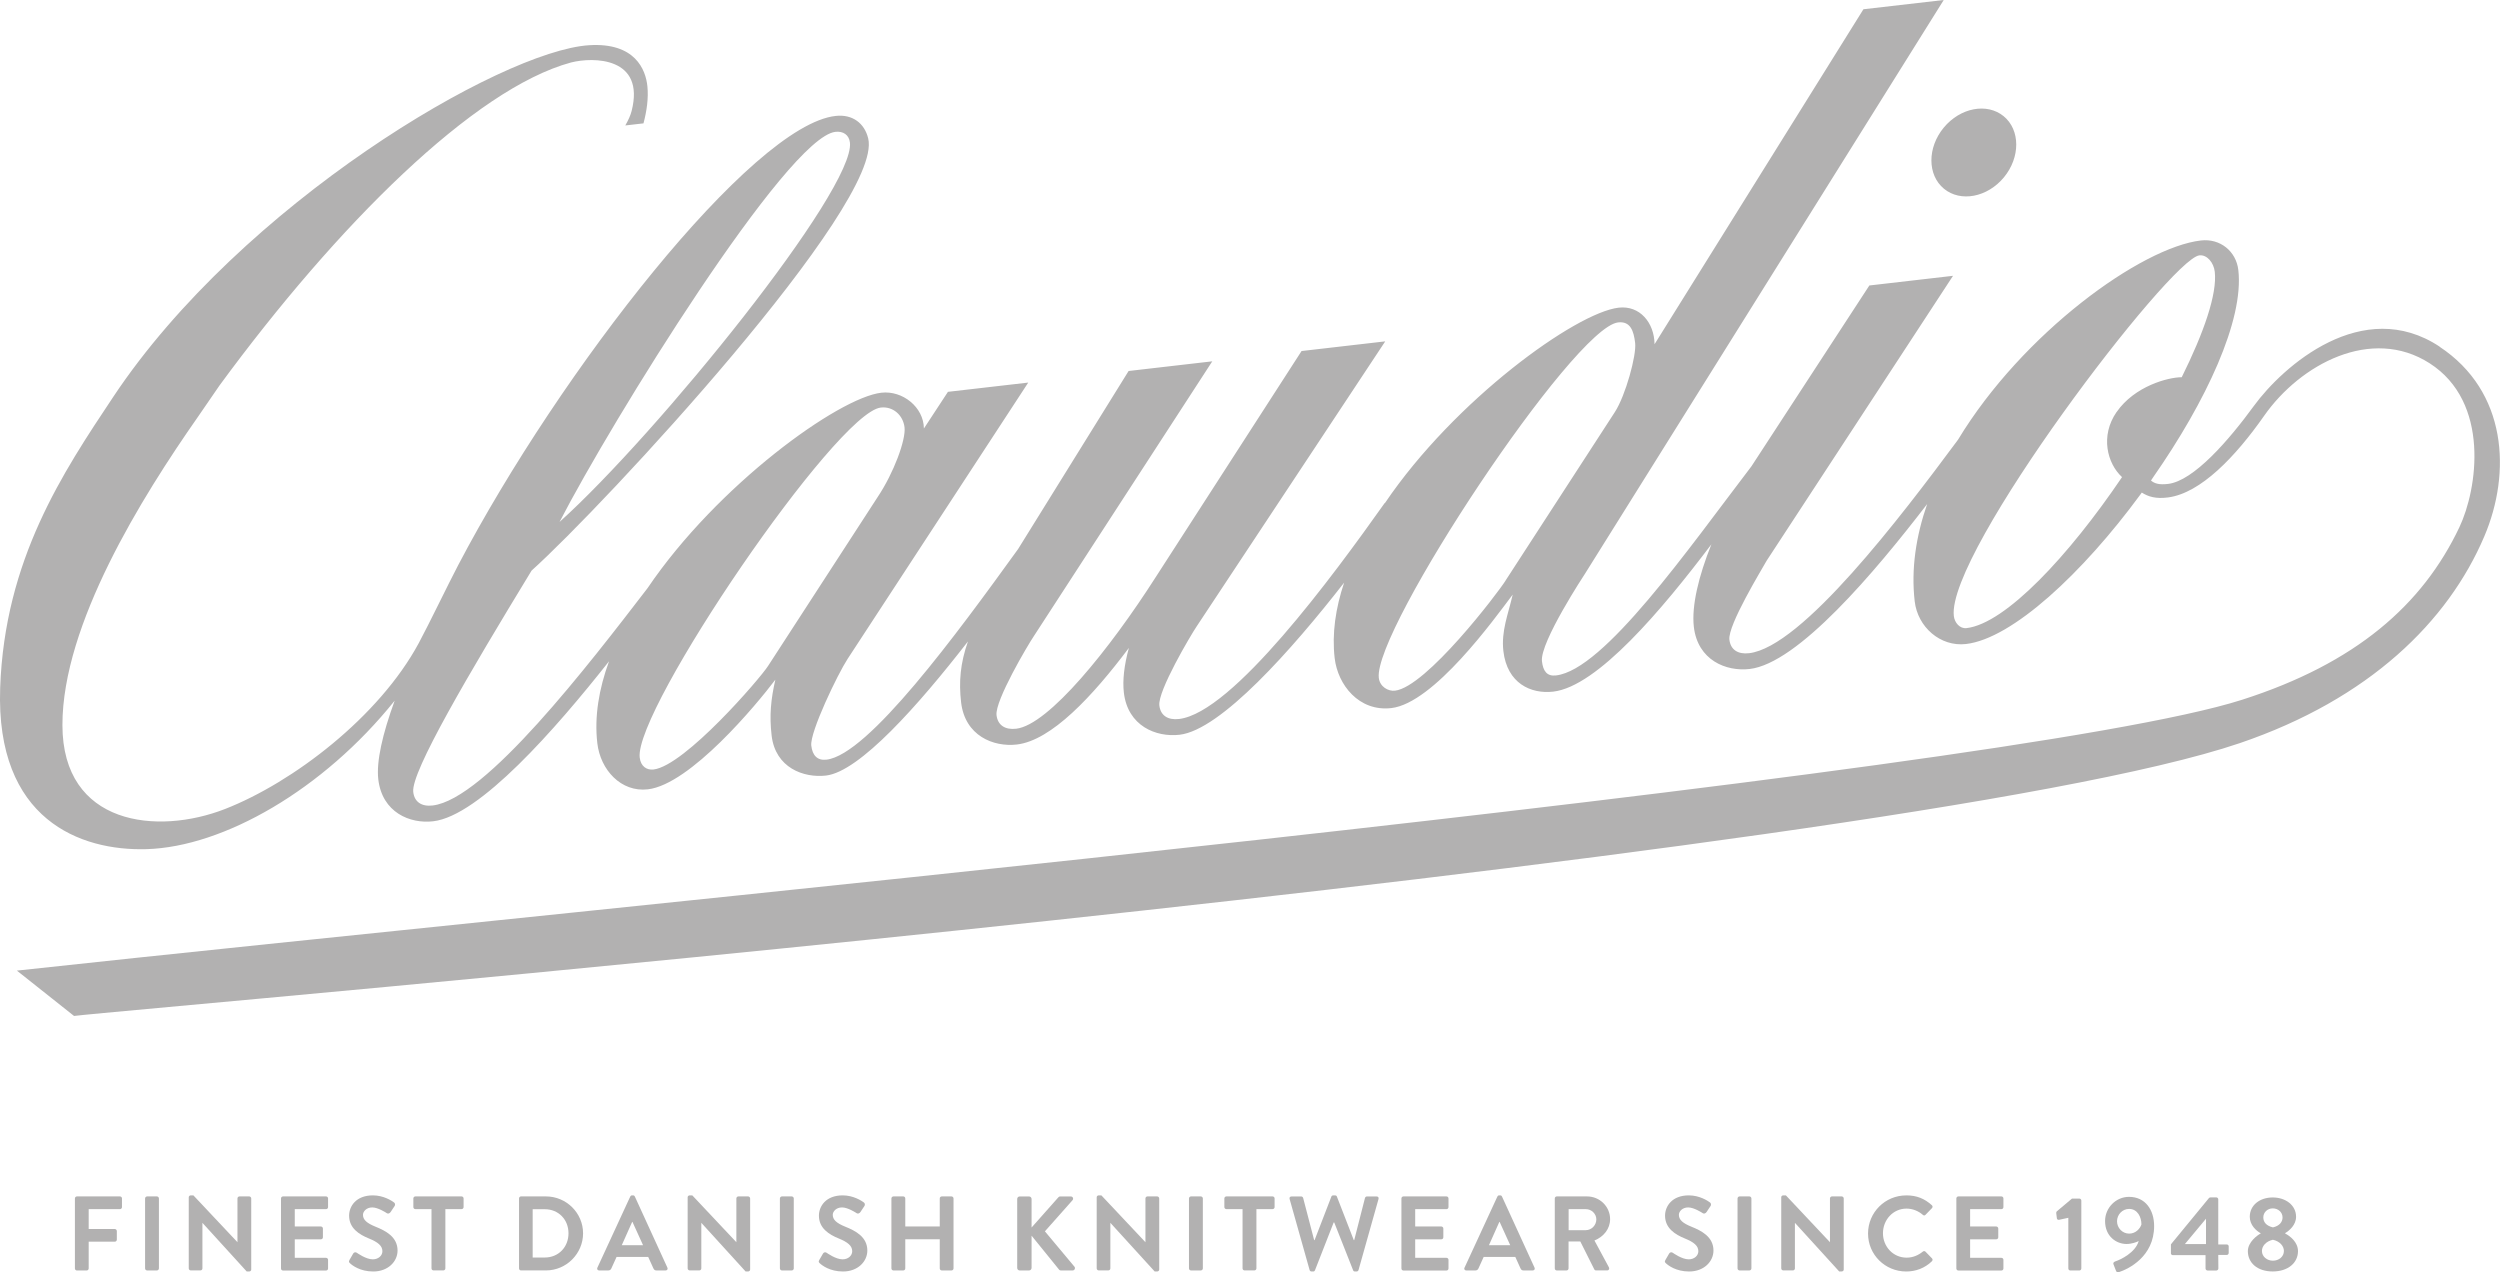 <?xml version="1.0" encoding="UTF-8"?> <svg xmlns="http://www.w3.org/2000/svg" id="Layer_2" data-name="Layer 2" viewBox="0 0 742.53 377.88"><defs><style> .cls-1 { fill: #b2b1b1; stroke-width: 0px; } </style></defs><g id="Layer_1-2" data-name="Layer 1"><path class="cls-1" d="M577.37,56.05c4.94,4.08,12.91,2.56,17.82-3.38,4.9-5.94,4.88-14.06-.06-18.14-4.94-4.07-12.91-2.56-17.82,3.38-4.9,5.94-4.88,14.06.06,18.14"></path><path class="cls-1" d="M724.61,102.96c-22.87-15.14-46.53,5.75-55.2,17.63-7.44,10.2-17.89,22.26-25.48,23.14-2.65.31-4.02-.11-5.06-1.01l.64-.96c15.75-22.57,27.01-46.7,25.3-61.55-.65-5.63-5.45-9.44-11.09-8.79-17.7,2.04-52.96,27.46-72.16,59.17-16.96,22.89-46.38,61.61-62.08,63.42-3.31.38-5.49-1.05-5.83-4.03-.5-4.31,9.67-20.93,11.06-23.44l55.36-84.62-24.85,2.87-34.8,53.37c-.06.09-.11.18-.17.27-18.84,24.67-43.85,60.54-58.09,62.18-2.65.31-3.84-1.23-4.18-4.22-.65-5.63,12.78-25.98,12.78-25.98L577.31,0l-23.85,2.75-62.04,99.49c-.07-6.37-4.36-11.58-10.65-10.86-12.68,1.46-48.7,27.41-69.43,58.04h-.08c-15.3,21.58-45.18,62.3-61.09,64.13-3.31.38-5.49-1.04-5.83-4.03-.5-4.31,9.34-20.89,11.06-23.44l56.03-84.69-24.85,2.87-43.29,67.11c-13.65,21.38-31.86,43.96-41.47,45.07-3.31.38-5.49-1.05-5.84-4.03-.5-4.31,9.34-20.89,11.06-23.43l53.02-81.66-24.85,2.87-32.82,52.88c-18.21,25.23-44.52,61.13-56.92,62.56-2.65.31-4.17-1.2-4.51-4.18-.46-3.98,7.85-21.25,10.79-25.75l53.65-82.07-23.85,2.75-7.14,10.89c-.07-6.37-6.35-11.35-12.64-10.63-12.68,1.46-48.71,27.42-69.44,58.05h0c-17.59,22.88-48.15,62.71-63.84,64.55-3.27.38-5.42-1.05-5.75-4.03-.68-5.97,16.46-35.02,35.15-65.74,21.4-19.22,104.65-108.92,99.98-128.34-1.09-4.53-4.66-7.24-9.63-6.7-24.86,2.67-81.91,75.74-112.15,133.42-3.01,5.73-8.62,17.41-11.69,23.12-11.8,21.93-37.4,41.43-57.53,49.3-20.13,7.88-48.33,4.9-48.33-24.94s23.46-67.53,40.29-91.58h0s6.31-9.19,6.35-9.24c34.95-47.64,75.64-88.14,104.41-95.95,6.62-1.7,22.1-1.64,18.01,14.4-.33,1.31-.99,2.76-1.88,4.3l5.4-.62c.99-3.71,1.51-7.48,1.17-10.96-.49-5.01-3.66-13.12-17.35-12.25-25.99,1.67-103.11,47-141.32,104.47C18.69,140.32,1.39,166.16.05,204.32c-1.37,39.19,23.85,48.46,43.47,47.89,22.84-.67,52.5-17.64,73.7-44.1-3.63,9.95-5.46,18.05-4.87,23.3,1.13,9.94,9.46,13.33,16.32,12.52,13.75-1.61,36.29-27.33,52.22-47.52-3,8.21-4.39,16.43-3.48,24.32.92,7.95,7.06,14.63,15.01,13.71,12.59-1.45,32.34-25.22,37.87-32.57-1.34,5.86-1.8,10.61-1.11,16.58,1.11,9.61,9.52,12.66,16.15,11.9,9.96-1.15,27.4-20.82,42.16-39.83-2.26,6.46-2.74,11.94-2.03,18.08,1.15,9.94,9.59,13.33,16.55,12.53,10.27-1.19,22.52-14.35,33.28-28.69-1.41,5.2-1.91,9.62-1.49,13.27,1.15,9.94,9.6,13.33,16.55,12.52,12.21-1.41,33.33-25.23,48.87-45.18-2.53,7.58-3.65,15.14-2.81,22.41.92,7.95,7.21,15.95,16.82,14.85,12.59-1.45,30.53-26.35,36.06-33.71-1.34,5.86-3.45,10.81-2.77,16.77,1.11,9.61,8.19,12.82,14.82,12.05,13.1-1.51,32.34-24.38,46.96-43.75-3.79,9.47-5.92,18.31-5.21,24.5,1.15,9.94,9.6,13.33,16.56,12.53,14.33-1.65,37.12-28.65,52.74-48.99-3.31,9.52-4.81,19.28-3.7,28.89.88,7.62,7.61,13.56,15.23,12.68,13.78-1.59,34.69-21.12,51.71-44.28l.51-.7c1.91,1.21,4.15,1.93,7.83,1.44,9.65-1.28,19.98-12.07,28.5-24.24,10.74-15.35,31.9-26.67,49.15-15.61,18.05,11.57,14.24,37.33,8.84,48.72-10.95,23.06-30.76,40.42-64.54,51.23-69.92,22.37-489.29,61.74-660.91,80.44l16.98,13.47c15.98-2.08,541.05-46.25,643.25-81.03,38.48-13.1,61.87-36.15,72.62-61.39,8.07-18.94,6.81-43.06-13.28-56.35M248.11,39.16c2.29-.27,4.07.87,4.33,3.19,1.58,13.92-57.12,86.45-86.25,112.68,15.46-30.01,67.54-114.19,81.92-115.87M228.15,197.76c-2.27,3.62-24.77,29.72-34.05,30.79-1.99.23-3.8-.9-4.1-3.55-1.65-14.25,58.35-102.42,71.6-103.95,3.64-.42,6.64,2.26,7.06,5.9.42,3.65-3.15,13.46-8.02,20.73l-32.49,50.08ZM447.15,172.48c-2.27,3.62-23.55,31.59-32.83,32.66-1.99.23-4.5-1.16-4.8-3.81-1.65-14.25,57.82-104.04,71.07-105.57,3.65-.42,4.65,2.49,5.07,6.13.42,3.64-2.85,15.6-6.03,20.5l-32.49,50.08ZM628.65,122.37c-4.92,7.11-2.78,15.3,1.62,19.34-15.77,23.31-34.6,43.51-46.19,44.85-1.99.23-3.54-1.61-3.77-3.59-2.18-18.88,64.3-106.13,72.91-107.12,2.32-.27,4.28,2.19,4.59,4.84.77,6.63-3.27,18.17-9.81,31.35-4.01,0-14,2.63-19.34,10.34"></path><path class="cls-1" d="M22.25,355.95c0-.31.25-.6.6-.6h12.78c.34,0,.6.28.6.6v2.58c0,.31-.25.6-.6.6h-9.29v5.9h7.76c.31,0,.6.28.6.6v2.57c0,.32-.28.6-.6.6h-7.76v7.95c0,.31-.28.6-.6.6h-2.89c-.35,0-.6-.28-.6-.6v-20.79"></path><path class="cls-1" d="M43.09,355.95c0-.31.28-.6.6-.6h2.92c.31,0,.59.28.59.6v20.79c0,.31-.28.6-.59.6h-2.92c-.32,0-.6-.28-.6-.6v-20.79"></path><path class="cls-1" d="M56.06,355.6c0-.31.28-.56.6-.56h.78l13.06,13.88h.03v-12.97c0-.31.25-.6.6-.6h2.89c.31,0,.6.28.6.6v21.13c0,.31-.28.56-.6.56h-.75l-13.12-14.41h-.03v13.5c0,.31-.25.6-.6.6h-2.86c-.32,0-.6-.28-.6-.6v-21.13"></path><path class="cls-1" d="M83.46,355.95c0-.31.25-.6.6-.6h12.78c.34,0,.6.28.6.6v2.58c0,.31-.25.6-.6.6h-9.29v5.15h7.76c.31,0,.6.28.6.6v2.61c0,.35-.28.6-.6.6h-7.76v5.5h9.29c.34,0,.6.28.6.59v2.58c0,.31-.25.6-.6.6h-12.78c-.35,0-.6-.28-.6-.6v-20.79"></path><path class="cls-1" d="M103.78,374.26l1.13-1.95c.25-.44.78-.44,1.07-.22.16.09,2.7,1.95,4.74,1.95,1.63,0,2.86-1.07,2.86-2.42,0-1.6-1.35-2.7-3.99-3.77-2.95-1.19-5.9-3.08-5.9-6.78,0-2.8,2.07-6.03,7.06-6.03,3.2,0,5.65,1.63,6.28,2.1.31.19.41.72.19,1.04l-1.19,1.79c-.25.38-.72.63-1.1.38-.25-.16-2.64-1.73-4.36-1.73s-2.76,1.19-2.76,2.2c0,1.48,1.16,2.48,3.71,3.52,3.05,1.22,6.56,3.04,6.56,7.09,0,3.23-2.8,6.22-7.22,6.22-3.96,0-6.28-1.85-6.91-2.45-.28-.28-.44-.44-.16-.94"></path><path class="cls-1" d="M128.17,359.12h-4.8c-.35,0-.6-.28-.6-.6v-2.57c0-.31.25-.6.6-.6h13.72c.34,0,.6.28.6.6v2.57c0,.31-.25.6-.6.6h-4.81v17.62c0,.31-.28.59-.6.59h-2.92c-.32,0-.6-.28-.6-.59v-17.62"></path><path class="cls-1" d="M154.16,355.95c0-.31.25-.6.56-.6h7.44c6.06,0,11.02,4.93,11.02,10.96s-4.96,11.02-11.02,11.02h-7.44c-.31,0-.56-.28-.56-.6v-20.79M161.79,373.5c4.08,0,7.06-3.08,7.06-7.19s-2.98-7.16-7.06-7.16h-3.58v14.35h3.58Z"></path><path class="cls-1" d="M177.43,376.52l9.76-21.13c.09-.19.25-.35.53-.35h.31c.31,0,.44.16.53.35l9.67,21.13c.19.41-.06.82-.53.82h-2.73c-.47,0-.69-.19-.91-.63l-1.54-3.39h-9.39l-1.54,3.39c-.13.32-.41.63-.91.63h-2.73c-.47,0-.72-.41-.53-.82M190.99,369.83l-3.14-6.91h-.09l-3.08,6.91h6.31Z"></path><path class="cls-1" d="M204.24,355.6c0-.31.28-.56.6-.56h.78l13.06,13.88h.03v-12.97c0-.31.25-.6.6-.6h2.89c.31,0,.6.28.6.6v21.13c0,.31-.28.56-.6.56h-.75l-13.12-14.41h-.03v13.5c0,.31-.25.6-.6.6h-2.86c-.31,0-.6-.28-.6-.6v-21.13"></path><path class="cls-1" d="M231.64,355.95c0-.31.28-.6.6-.6h2.92c.31,0,.6.28.6.6v20.79c0,.31-.28.6-.6.6h-2.92c-.31,0-.6-.28-.6-.6v-20.79"></path><path class="cls-1" d="M243.32,374.26l1.13-1.95c.25-.44.79-.44,1.07-.22.16.09,2.7,1.95,4.74,1.95,1.63,0,2.86-1.07,2.86-2.42,0-1.6-1.35-2.7-3.99-3.77-2.95-1.19-5.9-3.08-5.9-6.78,0-2.8,2.07-6.03,7.06-6.03,3.2,0,5.65,1.63,6.28,2.1.31.19.41.72.19,1.04l-1.19,1.79c-.25.38-.72.63-1.1.38-.25-.16-2.64-1.73-4.37-1.73s-2.76,1.19-2.76,2.2c0,1.48,1.16,2.48,3.71,3.52,3.05,1.22,6.56,3.04,6.56,7.09,0,3.23-2.8,6.22-7.22,6.22-3.96,0-6.28-1.85-6.91-2.45-.28-.28-.44-.44-.16-.94"></path><path class="cls-1" d="M264.76,355.95c0-.31.28-.6.6-.6h2.92c.34,0,.6.28.6.6v8.32h10.24v-8.32c0-.31.25-.6.6-.6h2.89c.31,0,.6.28.6.6v20.79c0,.31-.28.6-.6.6h-2.89c-.34,0-.6-.28-.6-.6v-8.67h-10.24v8.67c0,.31-.25.6-.6.6h-2.92c-.31,0-.6-.28-.6-.6v-20.79"></path><path class="cls-1" d="M302.12,356.11c0-.41.31-.75.75-.75h2.77c.41,0,.75.34.75.75v8.48l7.91-8.92c.13-.16.31-.31.6-.31h3.14c.6,0,.91.66.5,1.13l-8.19,9.23,8.79,10.52c.31.41.06,1.1-.57,1.1h-3.42c-.31,0-.5-.13-.57-.22l-8.19-10.11v9.58c0,.41-.34.75-.75.75h-2.77c-.44,0-.75-.35-.75-.75v-20.47"></path><path class="cls-1" d="M325.73,355.6c0-.31.28-.56.6-.56h.79l13.06,13.88h.03v-12.97c0-.31.25-.6.6-.6h2.89c.31,0,.6.28.6.6v21.13c0,.31-.28.56-.6.56h-.75l-13.13-14.41h-.03v13.5c0,.31-.25.6-.6.6h-2.86c-.32,0-.6-.28-.6-.6v-21.13"></path><path class="cls-1" d="M353.14,355.95c0-.31.28-.6.6-.6h2.92c.31,0,.6.28.6.6v20.79c0,.31-.28.6-.6.6h-2.92c-.32,0-.6-.28-.6-.6v-20.79"></path><path class="cls-1" d="M369.05,359.12h-4.8c-.35,0-.6-.28-.6-.6v-2.57c0-.31.25-.6.6-.6h13.72c.34,0,.6.28.6.6v2.57c0,.31-.25.6-.6.6h-4.8v17.62c0,.31-.28.59-.6.59h-2.92c-.32,0-.6-.28-.6-.59v-17.62"></path><path class="cls-1" d="M383.03,356.11c-.13-.44.13-.75.57-.75h2.89c.25,0,.5.22.56.44l3.27,12.53h.13l4.99-12.94c.06-.19.22-.34.53-.34h.57c.31,0,.47.16.53.34l5.02,12.94h.13l3.2-12.53c.06-.22.31-.44.56-.44h2.89c.44,0,.69.31.57.75l-5.94,21.1c-.06.25-.32.44-.57.44h-.5c-.28,0-.47-.16-.53-.35l-5.62-14.22h-.16l-5.56,14.22c-.1.19-.22.35-.53.35h-.5c-.25,0-.5-.19-.56-.44l-5.94-21.1"></path><path class="cls-1" d="M416.24,355.95c0-.31.25-.6.6-.6h12.78c.34,0,.6.28.6.6v2.58c0,.31-.25.6-.6.6h-9.29v5.15h7.76c.31,0,.6.28.6.6v2.61c0,.35-.28.6-.6.6h-7.76v5.5h9.29c.34,0,.6.28.6.59v2.58c0,.31-.25.6-.6.6h-12.78c-.34,0-.6-.28-.6-.6v-20.79"></path><path class="cls-1" d="M434.98,376.52l9.76-21.13c.09-.19.25-.35.53-.35h.31c.32,0,.44.16.53.35l9.67,21.13c.19.41-.06.82-.54.82h-2.73c-.47,0-.69-.19-.91-.63l-1.54-3.39h-9.39l-1.54,3.39c-.13.32-.41.63-.91.63h-2.73c-.47,0-.72-.41-.53-.82M448.55,369.83l-3.14-6.91h-.09l-3.08,6.91h6.31Z"></path><path class="cls-1" d="M461.79,355.95c0-.31.25-.6.6-.6h8.98c3.77,0,6.85,3.01,6.85,6.75,0,2.89-1.92,5.24-4.65,6.34l4.3,7.98c.22.41,0,.91-.53.91h-3.3c-.28,0-.44-.16-.5-.28l-4.17-8.32h-3.49v8.01c0,.31-.28.6-.6.6h-2.89c-.35,0-.6-.28-.6-.6v-20.79M471.02,365.37c1.66,0,3.11-1.44,3.11-3.2,0-1.66-1.44-3.04-3.11-3.04h-5.12v6.25h5.12Z"></path><path class="cls-1" d="M494.63,374.26l1.13-1.95c.25-.44.79-.44,1.07-.22.16.09,2.7,1.95,4.74,1.95,1.63,0,2.86-1.07,2.86-2.42,0-1.6-1.35-2.7-3.99-3.77-2.95-1.19-5.9-3.08-5.9-6.78,0-2.8,2.07-6.03,7.06-6.03,3.2,0,5.65,1.63,6.28,2.1.31.19.41.72.19,1.04l-1.19,1.79c-.25.38-.72.63-1.1.38-.25-.16-2.64-1.73-4.37-1.73s-2.76,1.19-2.76,2.2c0,1.48,1.16,2.48,3.71,3.52,3.04,1.22,6.56,3.04,6.56,7.09,0,3.23-2.8,6.22-7.22,6.22-3.96,0-6.28-1.85-6.91-2.45-.28-.28-.44-.44-.16-.94"></path><path class="cls-1" d="M516.07,355.95c0-.31.28-.6.6-.6h2.92c.31,0,.6.28.6.6v20.79c0,.31-.28.6-.6.6h-2.92c-.31,0-.6-.28-.6-.6v-20.79"></path><path class="cls-1" d="M529.04,355.6c0-.31.28-.56.6-.56h.79l13.06,13.88h.03v-12.97c0-.31.25-.6.6-.6h2.89c.31,0,.6.28.6.6v21.13c0,.31-.28.56-.6.56h-.75l-13.12-14.41h-.03v13.5c0,.31-.25.6-.6.6h-2.86c-.31,0-.6-.28-.6-.6v-21.13"></path><path class="cls-1" d="M566.18,355.04c3.17,0,5.46,1,7.6,2.92.28.25.28.63.03.88l-1.92,1.98c-.22.25-.53.25-.79,0-1.32-1.16-3.08-1.85-4.84-1.85-4.02,0-7,3.36-7,7.32s3.01,7.25,7.03,7.25c1.88,0,3.48-.72,4.8-1.79.25-.22.6-.19.79,0l1.95,2.01c.25.22.19.63-.03.85-2.13,2.07-4.83,3.04-7.63,3.04-6.28,0-11.34-4.99-11.34-11.27s5.06-11.33,11.34-11.33"></path><path class="cls-1" d="M581.06,355.95c0-.31.25-.6.6-.6h12.78c.35,0,.6.28.6.6v2.58c0,.31-.25.6-.6.6h-9.29v5.15h7.76c.31,0,.6.28.6.6v2.61c0,.35-.28.6-.6.6h-7.76v5.5h9.29c.35,0,.6.28.6.59v2.58c0,.31-.25.6-.6.6h-12.78c-.34,0-.6-.28-.6-.6v-20.79"></path><path class="cls-1" d="M614.31,361.7l-2.76.6c-.28.06-.6-.13-.63-.41l-.19-1.54c-.03-.25.03-.44.16-.56l4.52-3.8h2.2c.31,0,.57.28.57.6v20.16c0,.31-.25.6-.57.6h-2.7c-.34,0-.59-.28-.59-.6v-15.04"></path><path class="cls-1" d="M628.31,374.63c1.48-.47,5.94-2.57,6.91-6.03-.54.31-2.11.88-3.58.88-3.14,0-6.41-2.32-6.41-6.81,0-3.96,3.24-7.19,7.1-7.19,4.93,0,7.47,3.95,7.47,8.67,0,9.17-7.76,12.81-10.46,13.69-.44.13-.75-.03-.88-.44l-.72-1.85c-.16-.38-.03-.72.56-.91M636.03,363.67c0-2.14-1.13-4.61-3.67-4.61-1.98,0-3.58,1.69-3.58,3.67s1.6,3.67,3.61,3.67,3.3-1.6,3.64-2.73"></path><path class="cls-1" d="M644.79,372.19v-2.61l11.3-13.75c.1-.09.25-.19.47-.19h1.69c.31,0,.6.25.6.6v13.38h2.51c.34,0,.59.25.59.57v1.95c0,.31-.25.6-.59.6h-2.51l.03,4.02c0,.31-.28.6-.6.6h-2.61c-.31,0-.6-.28-.6-.6v-3.96h-9.7c-.34,0-.6-.28-.6-.59M655.21,369.51v-7.54l-6.28,7.54h6.28Z"></path><path class="cls-1" d="M671.44,366.37v-.09c-1.29-.69-3.23-2.42-3.23-4.87,0-3.49,3.01-5.75,6.81-5.75s6.94,2.26,6.94,5.75c0,2.38-1.95,4.08-3.23,4.83v.13c1.41.72,3.8,2.54,3.8,5.24,0,3.42-2.89,6.03-7.51,6.03s-7.38-2.61-7.38-6.03c0-2.73,2.92-4.8,3.8-5.24M675.08,374.44c1.73,0,3.27-1.16,3.27-2.89,0-1.41-1.16-2.86-3.27-3.33-2.1.47-3.26,1.91-3.26,3.33,0,1.73,1.57,2.89,3.26,2.89M677.94,361.57c0-1.51-1.29-2.67-2.92-2.67-1.51,0-2.79,1.16-2.79,2.67,0,1.41.88,2.51,2.86,2.98,1.95-.44,2.86-1.63,2.86-2.98"></path></g></svg> 